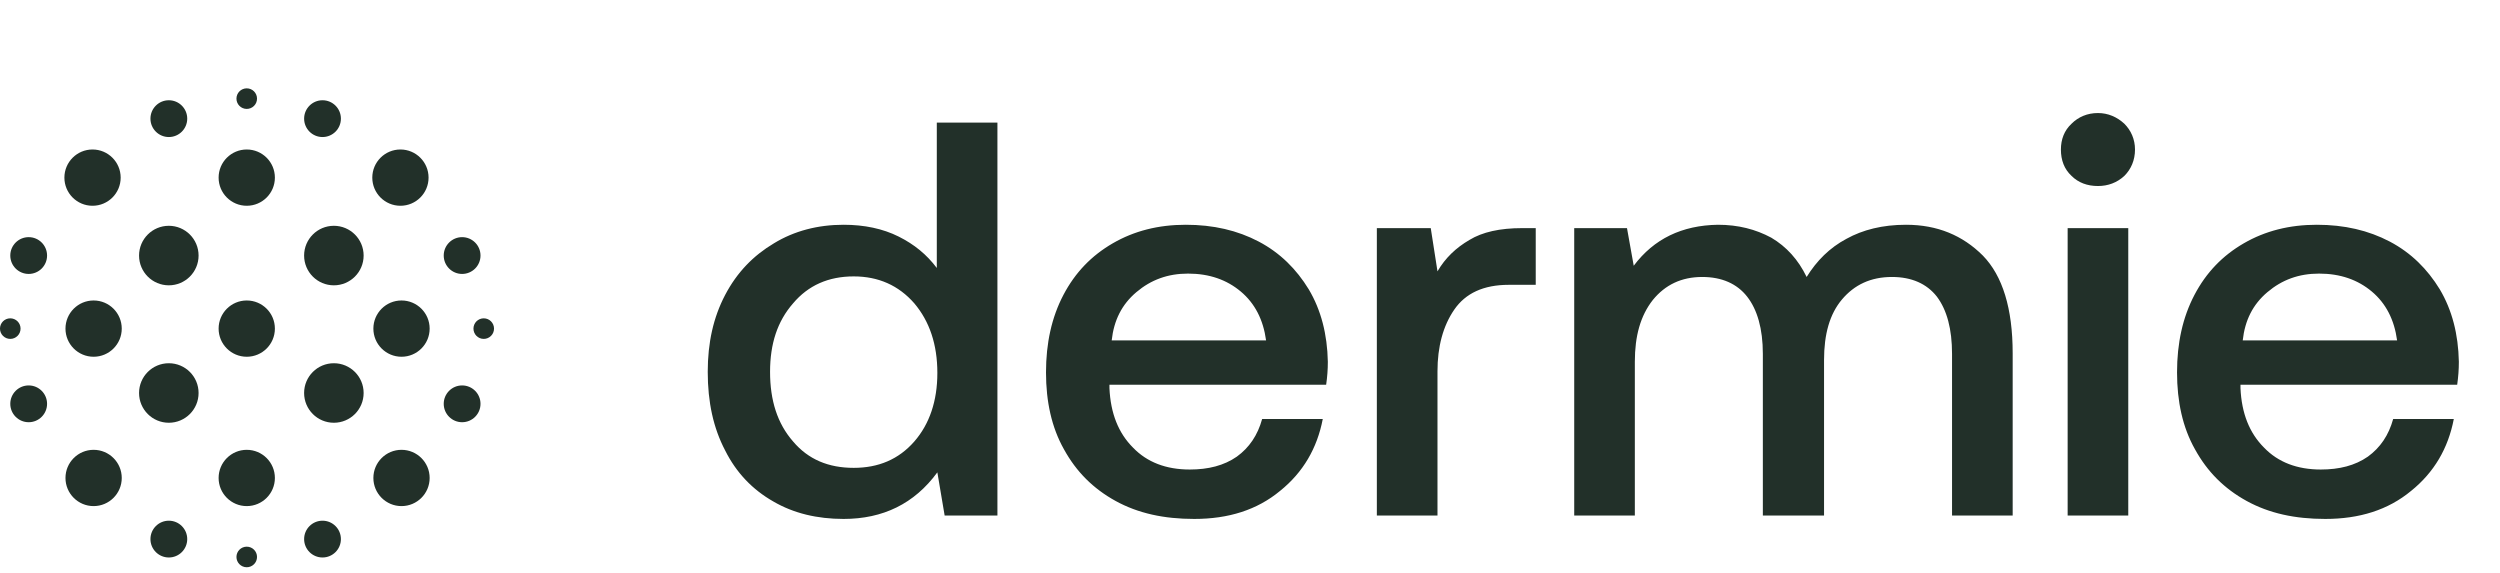 <svg xmlns="http://www.w3.org/2000/svg" width="157" height="36" viewBox="0 0 157 36" fill="none"><path d="M62.638 7.698V32.377H59.324L58.866 29.663C57.42 31.637 55.446 32.589 52.978 32.589C51.321 32.589 49.84 32.236 48.571 31.496C47.267 30.756 46.244 29.698 45.539 28.288C44.799 26.878 44.446 25.256 44.446 23.352C44.446 21.518 44.799 19.932 45.539 18.522C46.279 17.111 47.302 16.054 48.606 15.278C49.876 14.503 51.356 14.115 52.978 14.115C54.283 14.115 55.446 14.362 56.433 14.855C57.42 15.349 58.196 15.983 58.831 16.829V7.698H62.638ZM57.42 27.724C58.372 26.631 58.866 25.185 58.866 23.422C58.866 21.624 58.372 20.179 57.42 19.051C56.433 17.922 55.164 17.358 53.613 17.358C52.026 17.358 50.757 17.922 49.805 19.051C48.818 20.179 48.36 21.589 48.36 23.352C48.36 25.15 48.818 26.595 49.805 27.724C50.757 28.852 52.026 29.381 53.613 29.381C55.164 29.381 56.433 28.852 57.42 27.724ZM66.782 18.522C67.523 17.111 68.545 16.054 69.885 15.278C71.225 14.503 72.74 14.115 74.468 14.115C76.196 14.115 77.712 14.467 79.051 15.172C80.391 15.878 81.413 16.9 82.189 18.169C82.965 19.474 83.353 20.99 83.388 22.717C83.388 23.211 83.353 23.669 83.282 24.163H69.673V24.374C69.744 25.961 70.237 27.195 71.154 28.111C72.035 29.028 73.234 29.486 74.715 29.486C75.878 29.486 76.865 29.24 77.676 28.675C78.452 28.111 78.981 27.336 79.263 26.313H83.07C82.718 28.147 81.837 29.663 80.391 30.826C78.946 32.025 77.147 32.589 74.997 32.589C73.093 32.589 71.471 32.236 70.061 31.461C68.651 30.685 67.593 29.627 66.817 28.217C66.042 26.842 65.689 25.22 65.689 23.387C65.689 21.554 66.042 19.932 66.782 18.522ZM79.51 21.378C79.333 20.073 78.805 19.051 77.923 18.31C77.042 17.57 75.949 17.182 74.609 17.182C73.34 17.182 72.282 17.57 71.365 18.346C70.449 19.121 69.955 20.108 69.814 21.378H79.51ZM96.444 14.326V17.887H94.751C93.165 17.887 92.037 18.416 91.332 19.438C90.626 20.461 90.274 21.765 90.274 23.317V32.377H86.466V14.326H89.851L90.274 17.041C90.767 16.195 91.437 15.56 92.283 15.067C93.094 14.573 94.187 14.326 95.597 14.326H96.444ZM124.527 16.054C125.761 17.323 126.396 19.368 126.396 22.188V32.377H122.588V22.224C122.588 20.672 122.271 19.474 121.636 18.628C121.002 17.817 120.05 17.394 118.816 17.394C117.476 17.394 116.454 17.887 115.678 18.804C114.902 19.721 114.55 20.99 114.55 22.611V32.377H110.707V22.224C110.707 20.637 110.354 19.438 109.72 18.628C109.085 17.817 108.133 17.394 106.899 17.394C105.595 17.394 104.572 17.887 103.797 18.839C103.021 19.826 102.668 21.096 102.668 22.717V32.377H98.861V14.326H102.175L102.598 16.689C103.867 14.996 105.63 14.15 107.886 14.115C109.156 14.115 110.249 14.397 111.236 14.926C112.188 15.49 112.928 16.301 113.457 17.394C114.091 16.371 114.902 15.56 115.96 14.996C116.982 14.432 118.216 14.115 119.697 14.115C121.671 14.115 123.258 14.785 124.527 16.054ZM133.408 7.769C133.832 8.192 134.078 8.756 134.078 9.39C134.078 10.06 133.832 10.624 133.408 11.047C132.95 11.471 132.386 11.682 131.751 11.682C131.082 11.682 130.517 11.471 130.094 11.047C129.636 10.624 129.425 10.06 129.425 9.39C129.425 8.756 129.636 8.192 130.094 7.769C130.517 7.346 131.082 7.099 131.751 7.099C132.386 7.099 132.95 7.346 133.408 7.769ZM129.848 14.326H133.655V32.377H129.848V14.326ZM137.811 18.522C138.551 17.111 139.574 16.054 140.913 15.278C142.253 14.503 143.769 14.115 145.497 14.115C147.224 14.115 148.74 14.467 150.08 15.172C151.42 15.878 152.442 16.9 153.218 18.169C153.993 19.474 154.381 20.99 154.416 22.717C154.416 23.211 154.381 23.669 154.311 24.163H140.702V24.374C140.772 25.961 141.266 27.195 142.183 28.111C143.064 29.028 144.263 29.486 145.743 29.486C146.907 29.486 147.894 29.24 148.705 28.675C149.481 28.111 150.009 27.336 150.291 26.313H154.099C153.747 28.147 152.865 29.663 151.42 30.826C149.974 32.025 148.176 32.589 146.025 32.589C144.122 32.589 142.5 32.236 141.09 31.461C139.679 30.685 138.622 29.627 137.846 28.217C137.07 26.842 136.718 25.22 136.718 23.387C136.718 21.554 137.07 19.932 137.811 18.522ZM150.538 21.378C150.362 20.073 149.833 19.051 148.952 18.31C148.07 17.57 146.977 17.182 145.638 17.182C144.368 17.182 143.311 17.57 142.394 18.346C141.477 19.121 140.984 20.108 140.843 21.378H150.538Z" fill="#223029"></path><circle cx="1.767" cy="1.767" r="1.767" transform="matrix(1 0 0 -1 13.729 22.404)" fill="#223029"></circle><circle cx="10.602" cy="16.049" r="1.869" fill="#223029"></circle><circle cx="10.602" cy="24.68" r="1.869" fill="#223029"></circle><circle cx="20.967" cy="24.68" r="1.869" fill="#223029"></circle><circle cx="20.967" cy="16.049" r="1.869" fill="#223029"></circle><circle cx="15.496" cy="11.155" r="1.767" fill="#223029"></circle><circle cx="15.496" cy="30.016" r="1.767" fill="#223029"></circle><circle cx="0.646" cy="0.646" r="0.646" transform="matrix(-1 0 0 1 16.141 34.331)" fill="#223029"></circle><circle cx="0.646" cy="0.646" r="0.646" transform="matrix(-1 0 0 1 16.141 5.548)" fill="#223029"></circle><circle cx="1.155" cy="1.155" r="1.155" transform="matrix(-1 0 0 1 21.409 6.296)" fill="#223029"></circle><circle cx="1.155" cy="1.155" r="1.155" transform="matrix(-1 0 0 1 21.409 32.7)" fill="#223029"></circle><circle cx="1.155" cy="1.155" r="1.155" transform="matrix(-1 0 0 1 11.758 6.296)" fill="#223029"></circle><circle cx="0.646" cy="0.646" r="0.646" transform="matrix(-1 0 0 1 1.291 19.991)" fill="#223029"></circle><circle cx="1.155" cy="1.155" r="1.155" transform="matrix(-1 0 0 1 2.956 14.893)" fill="#223029"></circle><circle cx="1.155" cy="1.155" r="1.155" transform="matrix(-1 0 0 1 2.956 24.205)" fill="#223029"></circle><circle cx="0.646" cy="0.646" r="0.646" transform="matrix(-1 0 0 1 31.025 19.991)" fill="#223029"></circle><circle cx="1.155" cy="1.155" r="1.155" transform="matrix(-1 0 0 1 30.176 14.893)" fill="#223029"></circle><circle cx="1.155" cy="1.155" r="1.155" transform="matrix(-1 0 0 1 30.176 24.205)" fill="#223029"></circle><circle cx="1.155" cy="1.155" r="1.155" transform="matrix(-1 0 0 1 11.758 32.7)" fill="#223029"></circle><circle cx="5.811" cy="11.155" r="1.767" fill="#223029"></circle><circle cx="5.879" cy="30.016" r="1.767" fill="#223029"></circle><circle cx="5.879" cy="20.637" r="1.767" fill="#223029"></circle><circle cx="25.147" cy="11.155" r="1.767" fill="#223029"></circle><circle cx="25.215" cy="30.016" r="1.767" fill="#223029"></circle><circle cx="25.215" cy="20.637" r="1.767" fill="#223029"></circle></svg>